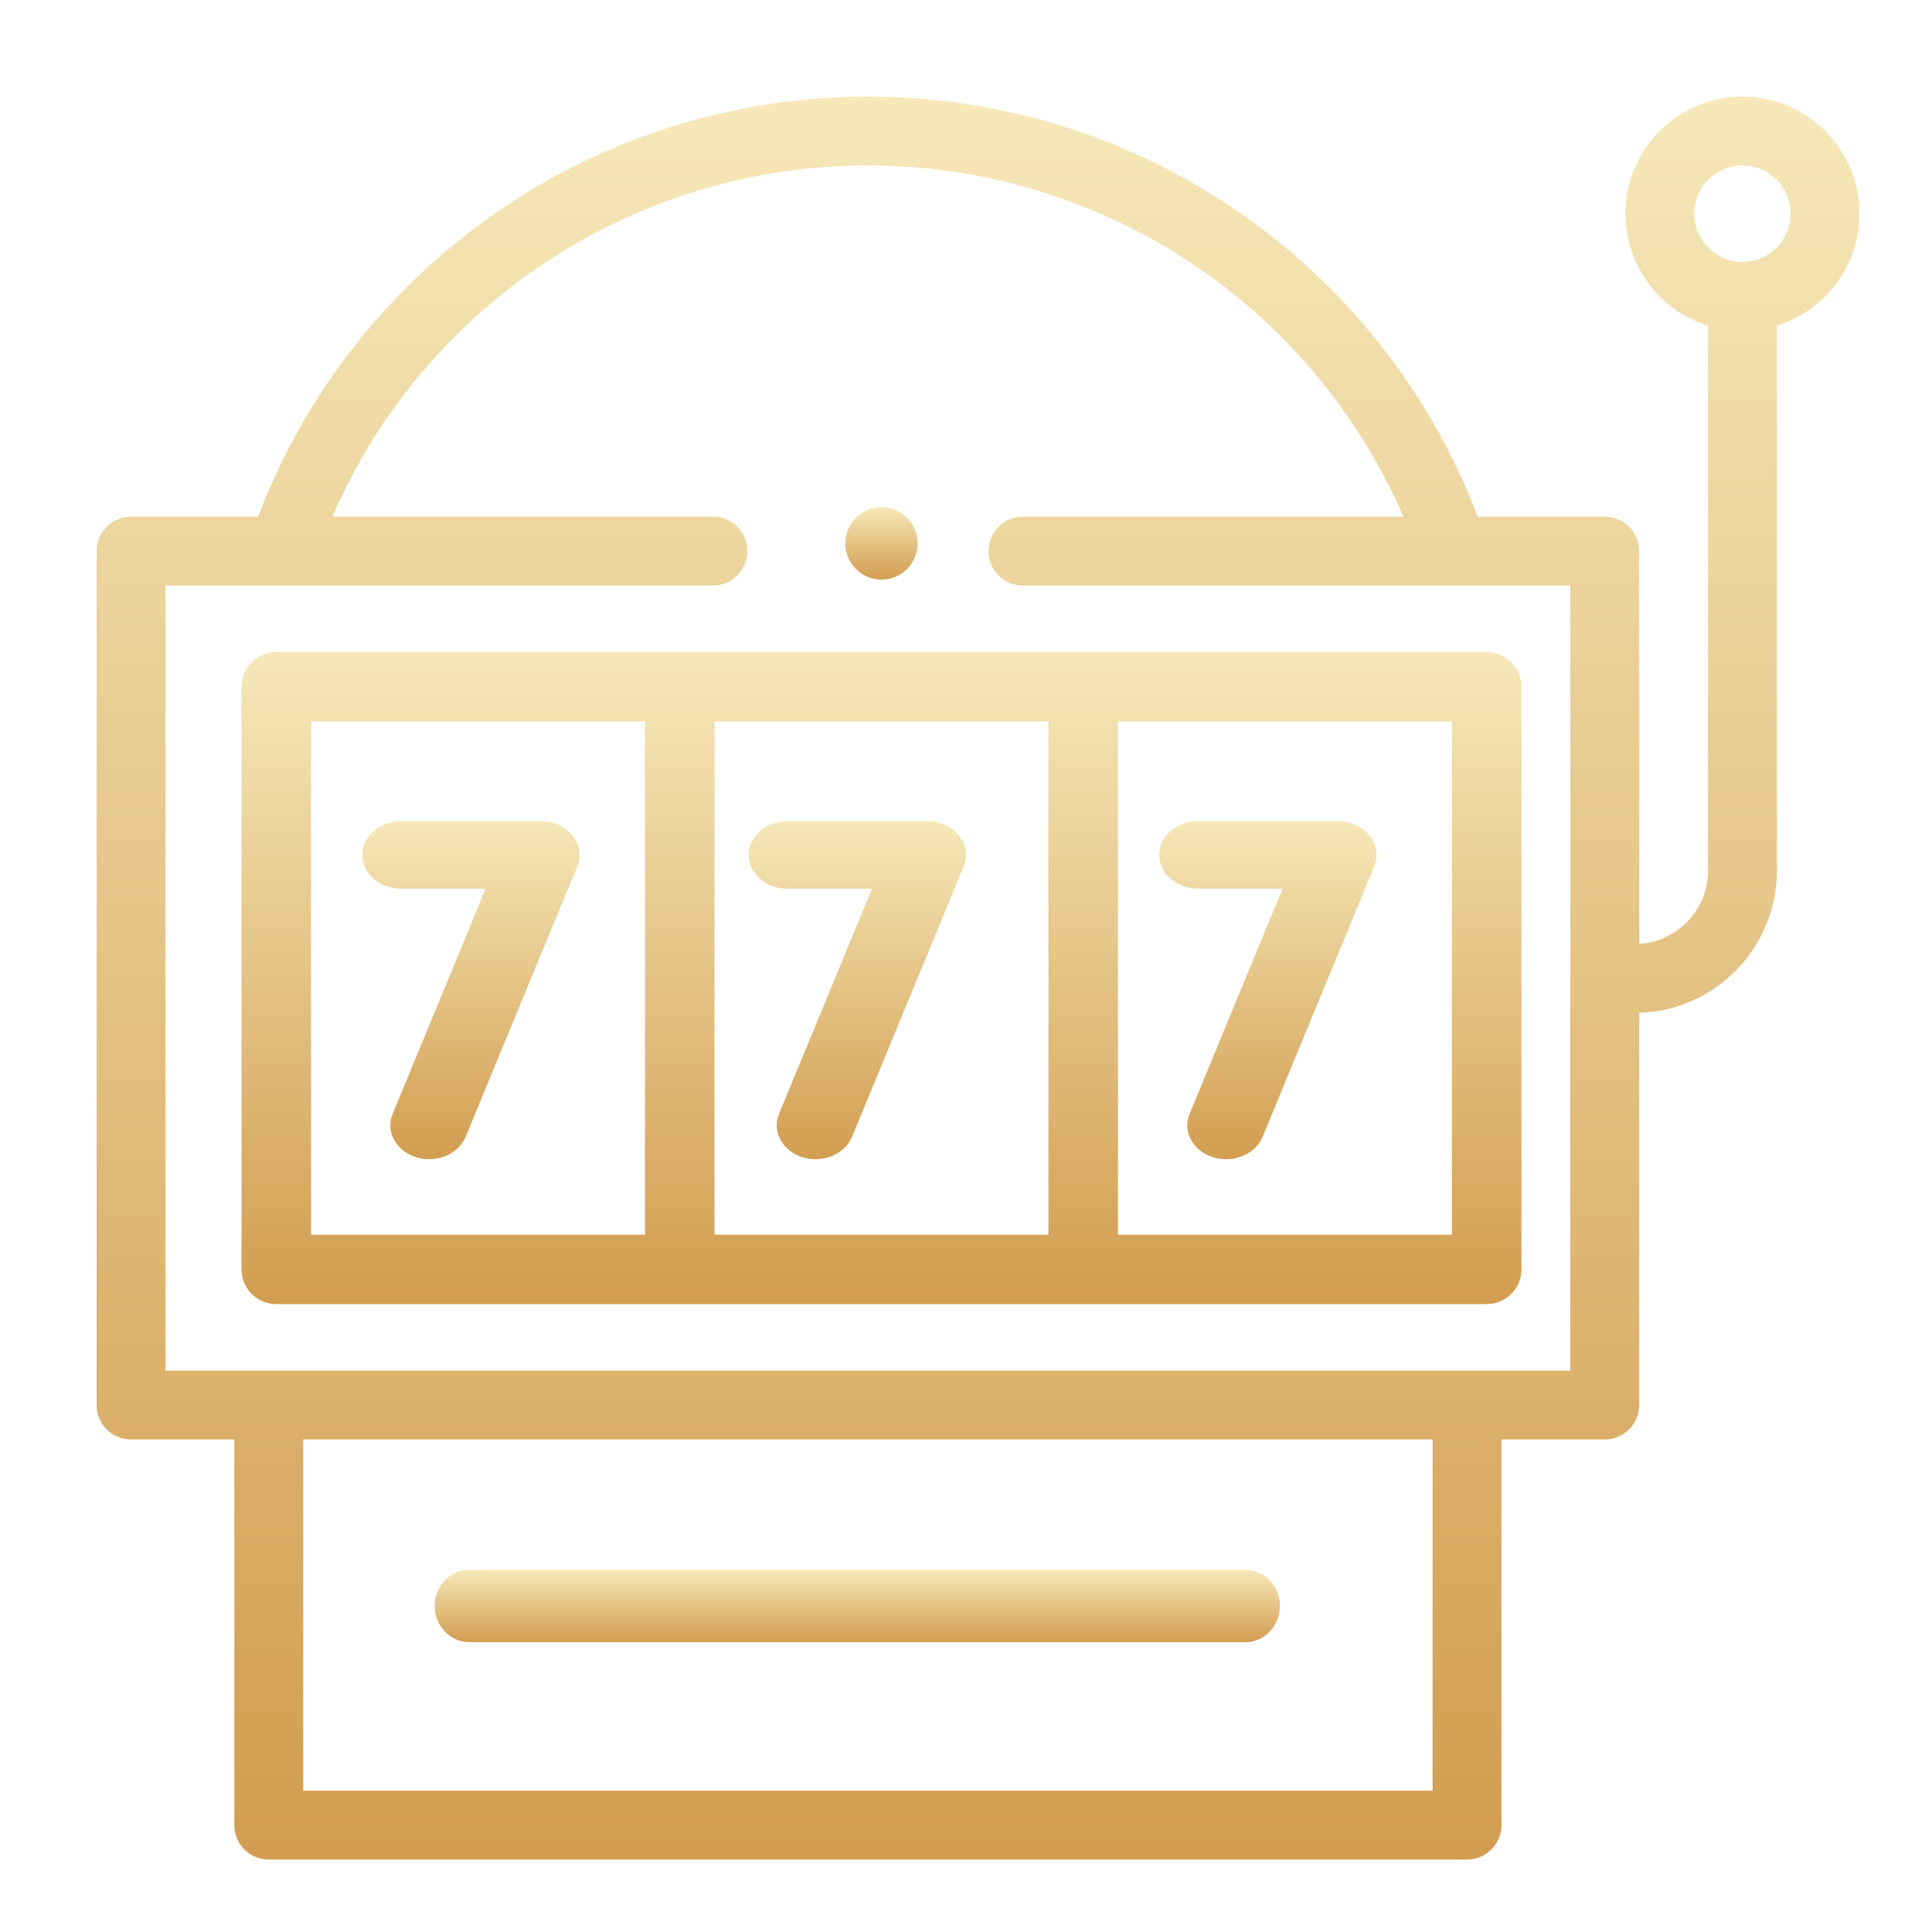 <?xml version="1.0" encoding="UTF-8"?>
<svg width="80px" height="80px" viewBox="0 0 80 80" version="1.1" xmlns="http://www.w3.org/2000/svg" xmlns:xlink="http://www.w3.org/1999/xlink">
    <title>slots</title>
    <defs>
        <linearGradient x1="50%" y1="100%" x2="50%" y2="3.061617e-15%" id="linearGradient-1">
            <stop stop-color="#D29D50" offset="0%"></stop>
            <stop stop-color="#F6E8B9" offset="100%"></stop>
        </linearGradient>
        <linearGradient x1="50%" y1="100%" x2="50%" y2="3.061617e-15%" id="linearGradient-2">
            <stop stop-color="#D29D50" offset="0%"></stop>
            <stop stop-color="#F6E8B9" offset="100%"></stop>
        </linearGradient>
        <linearGradient x1="50%" y1="100%" x2="50%" y2="3.061617e-15%" id="linearGradient-3">
            <stop stop-color="#D29D50" offset="0%"></stop>
            <stop stop-color="#F6E8B9" offset="100%"></stop>
        </linearGradient>
        <linearGradient x1="50%" y1="100%" x2="50%" y2="3.061617e-15%" id="linearGradient-4">
            <stop stop-color="#D29D50" offset="0%"></stop>
            <stop stop-color="#F6E8B9" offset="100%"></stop>
        </linearGradient>
    </defs>
    <g id="slots" stroke="none" stroke-width="1" fill="none" fill-rule="evenodd">
        <g id="icon" transform="translate(4, 4)" fill-rule="nonzero">
            <path d="M18.393,30 L12.607,30 C11.72,30 11,30.627 11,31.4 C11,32.173 11.72,32.8 12.607,32.8 L16.107,32.8 L12.257,42.126 C11.957,42.853 12.391,43.655 13.226,43.917 C13.405,43.973 13.589,44 13.769,44 C14.428,44 15.046,43.644 15.282,43.073 L19.905,31.874 C20.082,31.445 20.009,30.968 19.707,30.595 C19.407,30.222 18.916,30 18.393,30 L18.393,30 Z" id="XMLID_195_" fill="url(#linearGradient-1)"></path>
            <path d="M34.393,30 L28.607,30 C27.72,30 27,30.627 27,31.4 C27,32.173 27.72,32.8 28.607,32.8 L32.107,32.8 L28.257,42.126 C27.957,42.853 28.391,43.655 29.226,43.917 C29.405,43.973 29.589,44 29.769,44 C30.428,44 31.046,43.644 31.282,43.073 L35.905,31.874 C36.082,31.445 36.009,30.968 35.707,30.595 C35.407,30.222 34.916,30 34.393,30 L34.393,30 Z" id="XMLID_196_" fill="url(#linearGradient-1)"></path>
            <path d="M45.607,32.8 L49.107,32.8 L45.257,42.126 C44.957,42.853 45.391,43.655 46.226,43.917 C46.406,43.973 46.589,44 46.77,44 C47.428,44 48.046,43.644 48.282,43.073 L52.905,31.874 C53.082,31.445 53.009,30.968 52.707,30.595 C52.406,30.222 51.916,30 51.393,30 L45.607,30 C44.72,30 44,30.627 44,31.4 C44,32.173 44.72,32.8 45.607,32.8 L45.607,32.8 Z" id="XMLID_197_" fill="url(#linearGradient-1)"></path>
            <path d="M57.56,23 L7.44,23 C6.645,23 6,23.643 6,24.436 L6,48.564 C6,49.357 6.645,50 7.44,50 L57.56,50 C58.355,50 59,49.357 59,48.564 L59,24.436 C59,23.643 58.355,23 57.56,23 Z M8.88,25.872 L22.707,25.872 L22.707,47.128 L8.88,47.128 L8.88,25.872 Z M25.587,25.872 L39.413,25.872 L39.413,47.128 L25.587,47.128 L25.587,25.872 Z M56.12,47.128 L42.293,47.128 L42.293,25.872 L56.12,25.872 L56.12,47.128 Z" id="XMLID_200_" fill="url(#linearGradient-2)"></path>
            <path d="M73,4.848 C73,2.175 70.825,0 68.152,0 C65.479,0 63.305,2.175 63.305,4.848 C63.305,7.025 64.747,8.871 66.727,9.481 L66.727,32.053 C66.727,33.666 65.463,34.985 63.875,35.083 L63.875,18.82 C63.875,18.033 63.237,17.395 62.449,17.395 L57.191,17.395 C53.215,6.948 43.194,0 31.938,0 C20.681,0 10.66,6.948 6.684,17.395 L1.426,17.395 C0.638,17.395 0,18.033 0,18.82 L0,54.18 C0,54.967 0.638,55.605 1.426,55.605 L5.703,55.605 L5.703,71.574 C5.703,72.362 6.341,73 7.129,73 L56.746,73 C57.534,73 58.172,72.362 58.172,71.574 L58.172,55.605 L62.449,55.605 C63.237,55.605 63.875,54.967 63.875,54.18 L63.875,37.939 C67.036,37.84 69.578,35.239 69.578,32.054 L69.578,9.481 C71.557,8.871 73,7.025 73,4.848 Z M55.32,70.148 L8.555,70.148 L8.555,55.605 L55.32,55.605 L55.32,70.148 Z M61.023,52.754 L2.852,52.754 L2.852,20.246 L25.521,20.246 C26.309,20.246 26.947,19.608 26.947,18.82 C26.947,18.033 26.309,17.395 25.521,17.395 L9.762,17.395 C13.565,8.619 22.238,2.852 31.938,2.852 C41.637,2.852 50.31,8.619 54.113,17.395 L38.354,17.395 C37.566,17.395 36.928,18.033 36.928,18.82 C36.928,19.608 37.566,20.246 38.354,20.246 L61.023,20.246 L61.023,52.754 Z M68.152,6.844 C67.052,6.844 66.156,5.948 66.156,4.848 C66.156,3.747 67.052,2.852 68.152,2.852 C69.253,2.852 70.148,3.747 70.148,4.848 C70.148,5.948 69.253,6.844 68.152,6.844 Z" id="XMLID_1924_" fill="url(#linearGradient-3)"></path>
            <path d="M15.438,64 L47.562,64 C48.356,64 49,63.328 49,62.5 C49,61.672 48.356,61 47.562,61 L15.438,61 C14.644,61 14,61.672 14,62.5 C14,63.328 14.644,64 15.438,64 Z" id="XMLID_1927_" fill="url(#linearGradient-4)"></path>
            <path d="M32.5,20 C32.895,20 33.282,19.84 33.56,19.561 C33.84,19.282 34,18.895 34,18.5 C34,18.105 33.84,17.718 33.56,17.439 C33.282,17.16 32.895,17 32.5,17 C32.105,17 31.718,17.16 31.439,17.439 C31.16,17.718 31,18.105 31,18.5 C31,18.895 31.16,19.282 31.439,19.561 C31.718,19.84 32.105,20 32.5,20 Z" id="XMLID_1928_" fill="url(#linearGradient-3)"></path>
        </g>
    </g>
</svg>